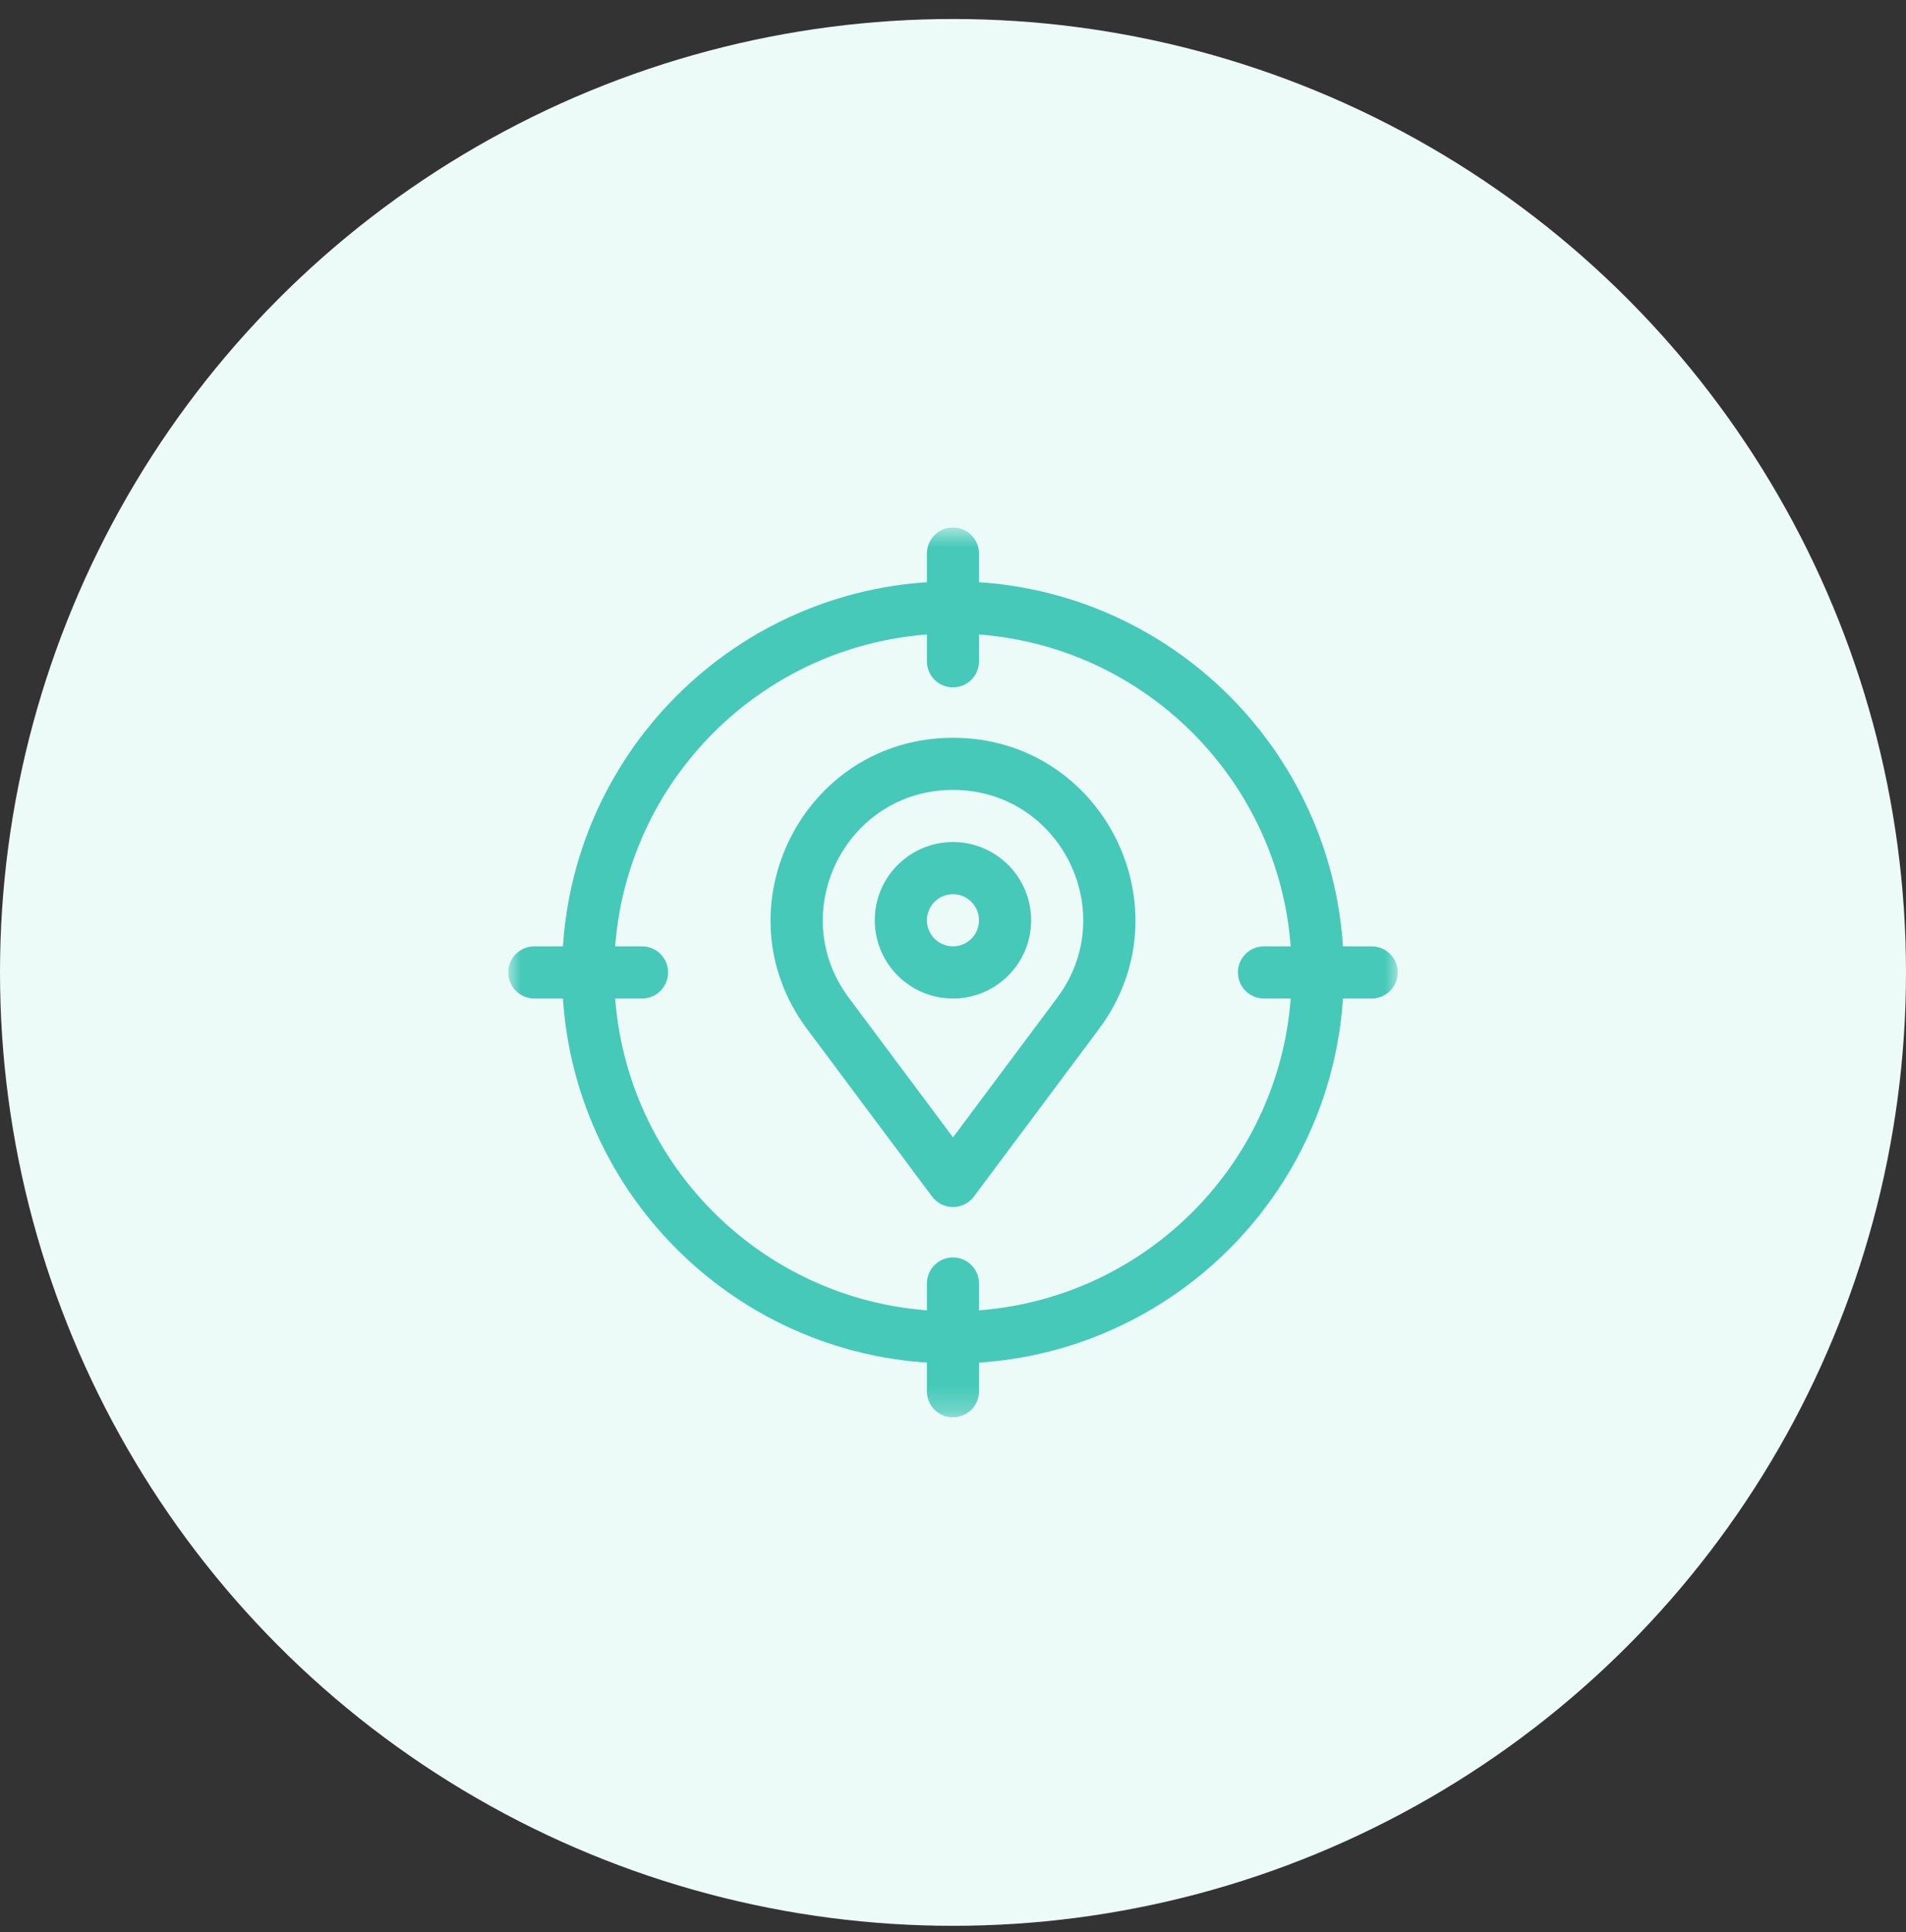 <svg width="75" height="76" viewBox="0 0 75 76" fill="none" xmlns="http://www.w3.org/2000/svg">
<rect x="0" y="0" width="75" height="76" fill="#333333" stroke="none"/>
<circle cx="37.5" cy="38.247" r="37.5" fill="#ECFAF8"/>
<g clip-path="url(#clip0_13293_31235)">
<mask id="mask0_13293_31235" style="mask-type:luminance" maskUnits="userSpaceOnUse" x="20" y="20" width="35" height="36">
<path d="M20 20.747H55V55.747H20V20.747Z" fill="white"/>
</mask>
<g mask="url(#mask0_13293_31235)">
<path fill-rule="evenodd" clip-rule="evenodd" d="M22.117 38.247C22.117 46.742 29.003 53.628 37.498 53.628C45.993 53.628 52.879 46.742 52.879 38.247C52.879 29.753 45.993 22.866 37.498 22.866C29.003 22.866 22.117 29.753 22.117 38.247ZM37.498 51.577C30.136 51.577 24.168 45.609 24.168 38.247C24.168 30.885 30.136 24.917 37.498 24.917C44.86 24.917 50.828 30.885 50.828 38.247C50.828 45.609 44.86 51.577 37.498 51.577Z" fill="#46C9B9"/>
<path fill-rule="evenodd" clip-rule="evenodd" d="M48.711 38.247C48.711 38.813 49.17 39.273 49.736 39.273H53.975C54.541 39.273 55 38.813 55 38.247C55 37.681 54.541 37.222 53.975 37.222H49.736C49.17 37.222 48.711 37.681 48.711 38.247Z" fill="#46C9B9"/>
<path fill-rule="evenodd" clip-rule="evenodd" d="M20 38.247C20 38.813 20.459 39.273 21.025 39.273H25.264C25.83 39.273 26.289 38.813 26.289 38.247C26.289 37.681 25.83 37.222 25.264 37.222H21.025C20.459 37.222 20 37.681 20 38.247Z" fill="#46C9B9"/>
<path fill-rule="evenodd" clip-rule="evenodd" d="M37.498 27.036C38.064 27.036 38.523 26.577 38.523 26.011V21.773C38.523 21.206 38.064 20.747 37.498 20.747C36.932 20.747 36.473 21.206 36.473 21.773V26.011C36.473 26.577 36.932 27.036 37.498 27.036Z" fill="#46C9B9"/>
<path fill-rule="evenodd" clip-rule="evenodd" d="M37.498 55.747C38.064 55.747 38.523 55.288 38.523 54.722V50.483C38.523 49.917 38.064 49.458 37.498 49.458C36.932 49.458 36.473 49.917 36.473 50.483V54.722C36.473 55.288 36.932 55.747 37.498 55.747Z" fill="#46C9B9"/>
<path fill-rule="evenodd" clip-rule="evenodd" d="M37.5 47.476C37.824 47.476 38.128 47.323 38.322 47.064L43.243 40.473C43.243 40.473 43.243 40.473 43.243 40.473C46.772 35.747 43.399 29.019 37.5 29.019C31.601 29.019 28.228 35.747 31.757 40.473L31.757 40.473L36.678 47.064C36.872 47.323 37.176 47.476 37.5 47.476ZM37.5 44.736L33.401 39.246C30.881 35.872 33.289 31.069 37.5 31.069C41.711 31.069 44.119 35.872 41.599 39.246L41.599 39.246L37.5 44.736Z" fill="#46C9B9"/>
<path fill-rule="evenodd" clip-rule="evenodd" d="M34.422 36.196C34.422 37.895 35.799 39.273 37.498 39.273C39.197 39.273 40.574 37.895 40.574 36.196C40.574 34.497 39.197 33.12 37.498 33.12C35.799 33.12 34.422 34.497 34.422 36.196ZM37.498 37.222C36.932 37.222 36.473 36.763 36.473 36.196C36.473 35.63 36.932 35.171 37.498 35.171C38.064 35.171 38.523 35.63 38.523 36.196C38.523 36.763 38.064 37.222 37.498 37.222Z" fill="#46C9B9"/>
</g>
</g>
<defs>
<clipPath id="clip0_13293_31235">
<rect width="35" height="35" fill="white" transform="translate(20 20.747)"/>
</clipPath>
</defs>
</svg>
